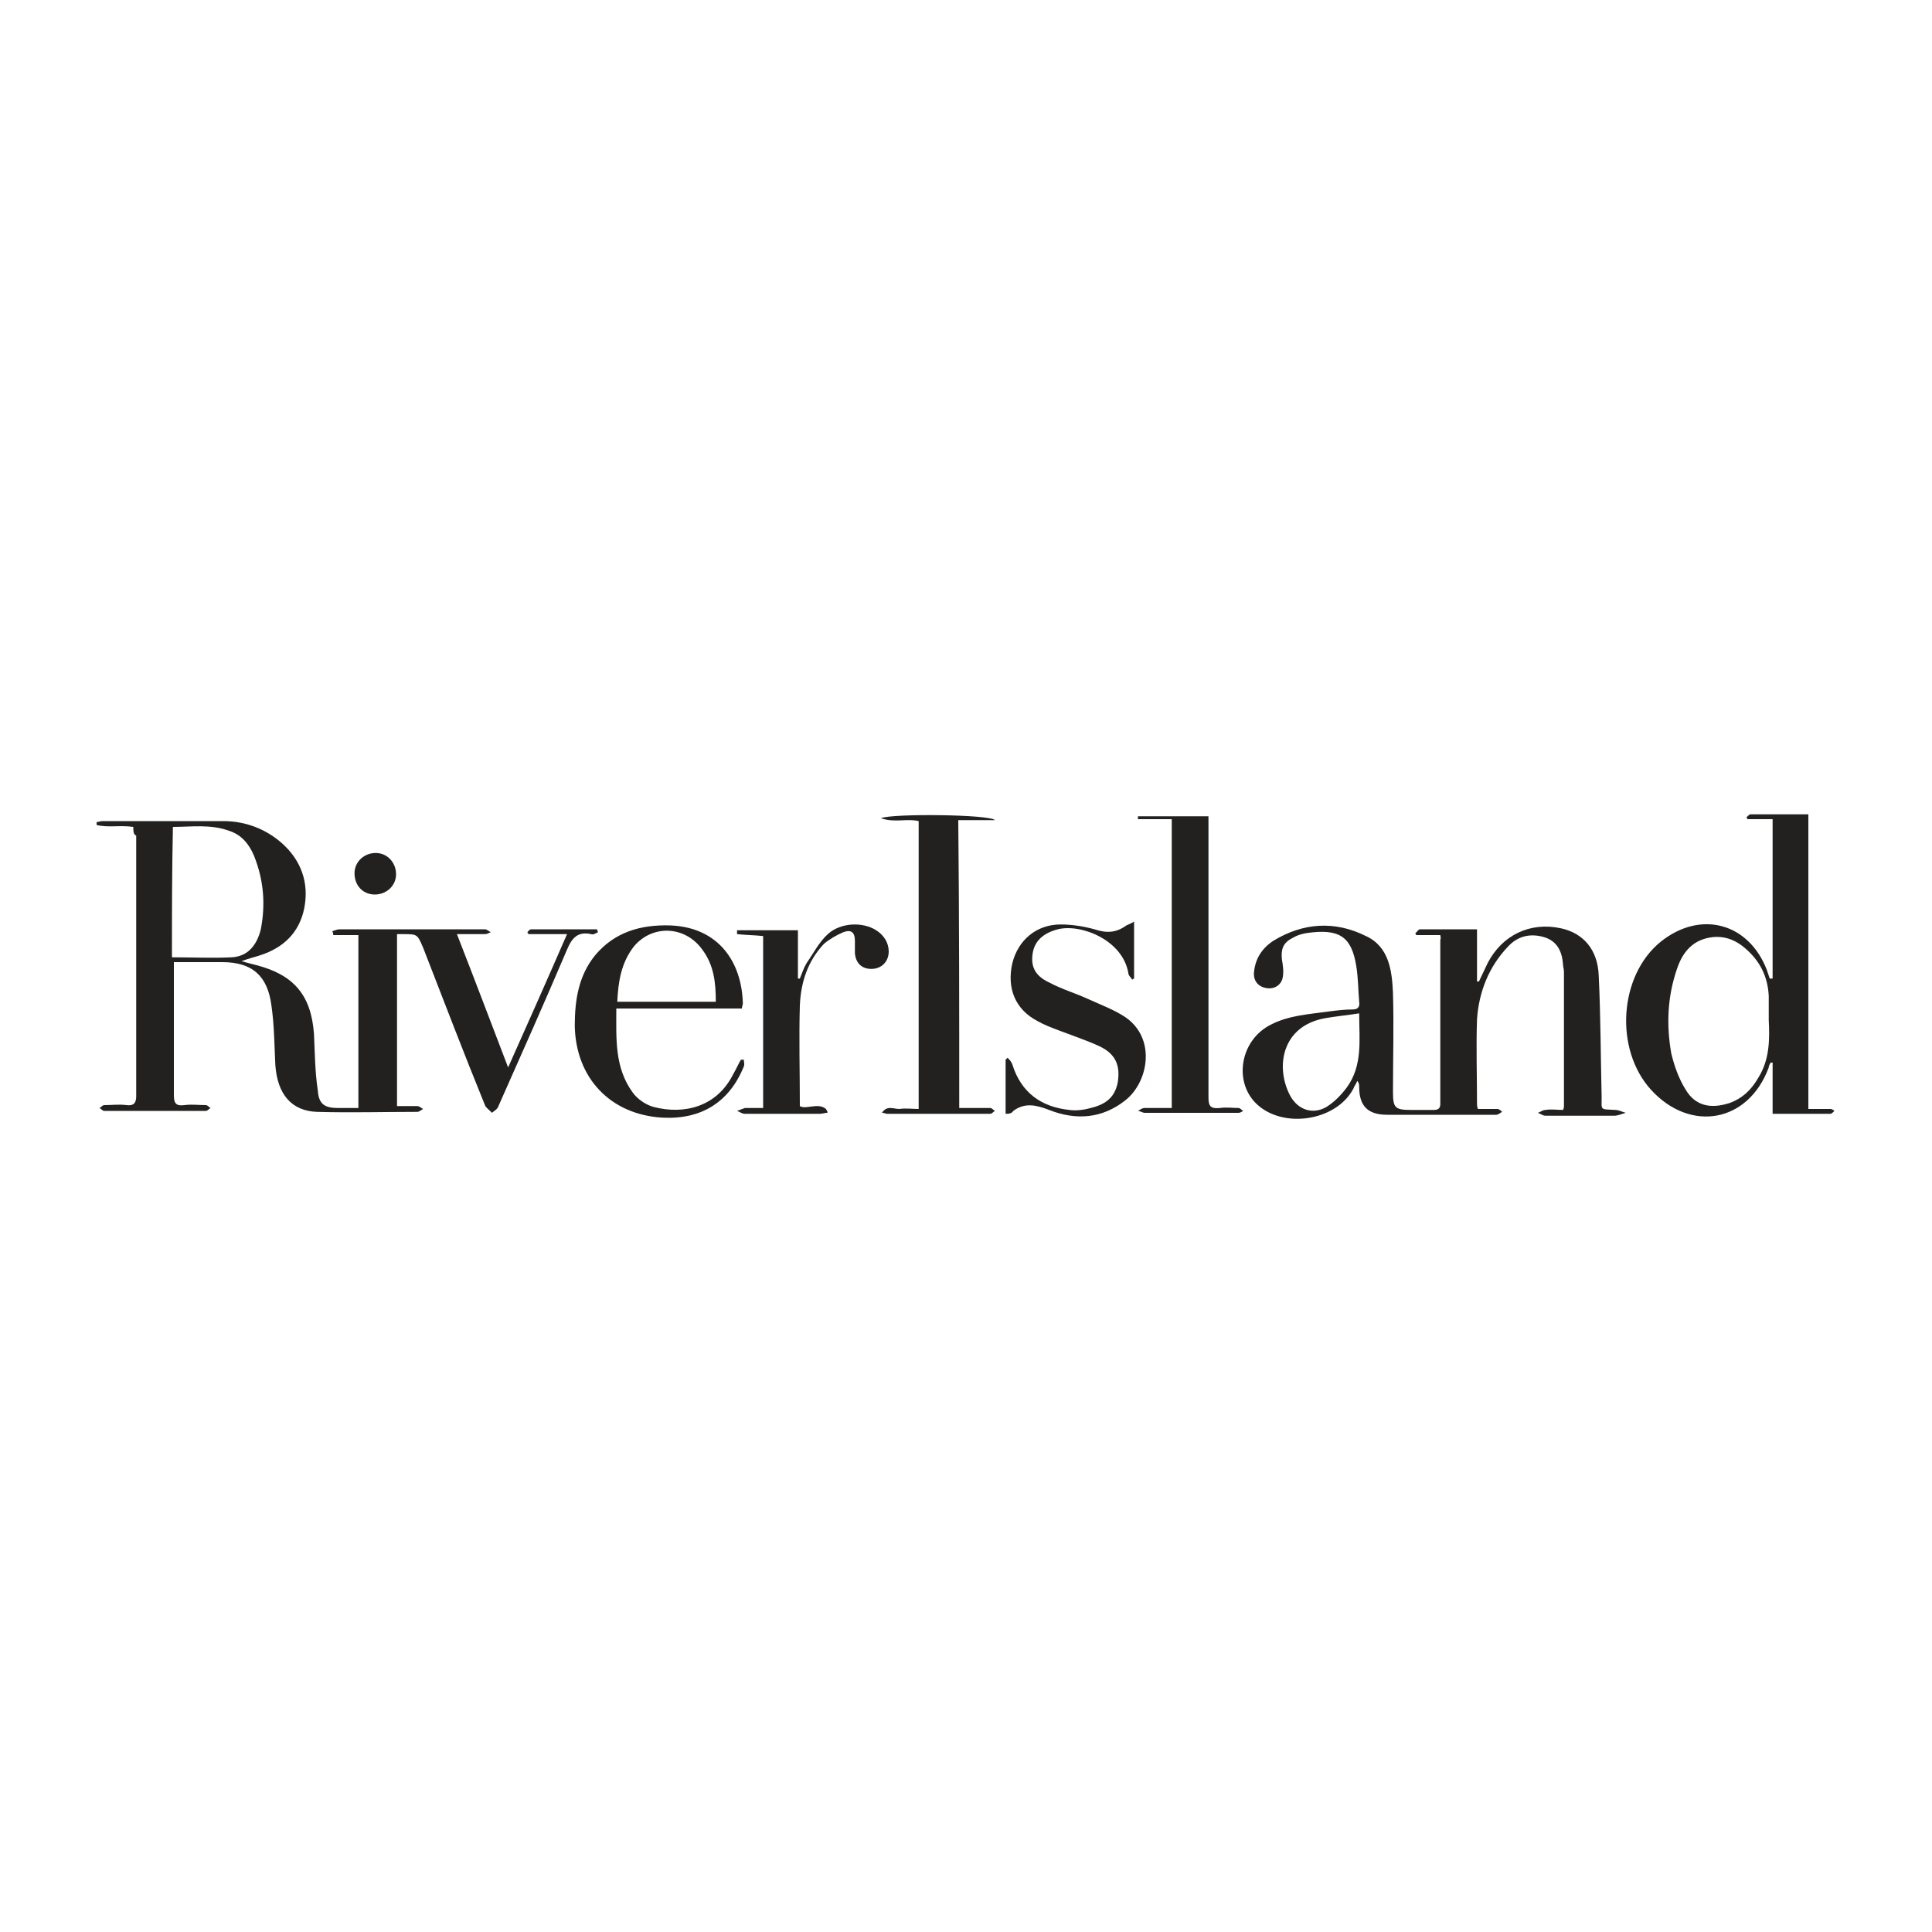 <?xml version="1.0" encoding="utf-8"?>
<!-- Generator: Adobe Illustrator 27.9.0, SVG Export Plug-In . SVG Version: 6.00 Build 0)  -->
<svg version="1.1" id="Layer_1" xmlns="http://www.w3.org/2000/svg" xmlns:xlink="http://www.w3.org/1999/xlink" x="0px" y="0px"
	 viewBox="0 0 200 200" style="enable-background:new 0 0 200 200;" xml:space="preserve">
<style type="text/css">
	.st0{fill:#232020;}
</style>
<g>
	<g>
		<path class="st0" d="M13.8,85.6c-1.4-0.2-2.6,0.1-3.8-0.2c0-0.1,0-0.2,0-0.3c0.2,0,0.4-0.1,0.6-0.1c4.2,0,8.3,0,12.5,0
			c2.3,0,4.4,0.8,6.1,2.3c2,1.8,2.8,4.1,2.3,6.7c-0.5,2.5-2.1,4.1-4.6,4.9c-0.6,0.2-1.1,0.3-1.9,0.6c0.7,0.2,1.1,0.3,1.5,0.4
			c3.9,1,5.7,3.1,6,7.1c0.1,2,0.1,3.9,0.4,5.9c0.1,1.4,0.7,1.8,2.1,1.8c0.7,0,1.3,0,2.1,0c0-6,0-11.9,0-17.9c-0.9,0-1.7,0-2.6,0
			c0-0.1,0-0.2-0.1-0.4c0.3-0.1,0.5-0.2,0.8-0.2c3.5,0,7,0,10.6,0c1.5,0,2.9,0,4.4,0c0.2,0,0.4,0.2,0.6,0.3
			c-0.2,0.1-0.4,0.2-0.6,0.2c-0.9,0-1.8,0-2.9,0c1.8,4.6,3.5,9.1,5.3,13.8c2.1-4.7,4.1-9.2,6.1-13.8c-1.5,0-2.7,0-4,0
			c0-0.1-0.1-0.1-0.1-0.2c0.1-0.1,0.2-0.3,0.4-0.3c2.3,0,4.5,0,6.8,0c0,0.1,0.1,0.2,0.1,0.3c-0.2,0.1-0.5,0.3-0.7,0.2
			c-1.4-0.3-2,0.4-2.5,1.6c-2.3,5.4-4.7,10.8-7.1,16.2c-0.1,0.3-0.4,0.5-0.7,0.7c-0.2-0.3-0.6-0.5-0.7-0.8
			c-2.2-5.4-4.3-10.9-6.4-16.3c-0.6-1.4-0.6-1.4-2.1-1.4c-0.2,0-0.4,0-0.6,0c0,5.9,0,11.8,0,17.8c0.7,0,1.4,0,2.1,0
			c0.2,0,0.4,0.2,0.6,0.3c-0.2,0.1-0.4,0.3-0.6,0.3c-3.5,0-6.9,0.1-10.4,0c-2.6-0.1-4.1-1.8-4.3-4.9c-0.1-2-0.1-4-0.4-6.1
			c-0.4-3.1-2-4.5-5.1-4.5c-1.6,0-3.3,0-5,0c0,0.4,0,0.7,0,1c0,4.3,0,8.5,0,12.8c0,0.9,0.3,1.1,1.1,1c0.7-0.1,1.5,0,2.2,0
			c0.2,0,0.3,0.2,0.5,0.3c-0.2,0.1-0.3,0.3-0.5,0.3c-3.5,0-7,0-10.5,0c-0.2,0-0.3-0.2-0.5-0.3c0.2-0.1,0.3-0.3,0.5-0.3
			c0.8,0,1.5-0.1,2.3,0c0.7,0.1,1-0.2,1-0.9c0-2.6,0-5.3,0-7.9c0-6.4,0-12.8,0-19.1C13.8,86.4,13.8,86,13.8,85.6z M17.8,99.1
			c2.1,0,4.2,0.1,6.2,0c1.7-0.1,2.6-1.3,3-2.9c0.5-2.6,0.3-5.1-0.7-7.6c-0.5-1.2-1.3-2.2-2.6-2.6c-1.9-0.7-3.9-0.4-5.8-0.4
			C17.8,90.2,17.8,94.6,17.8,99.1z"/>
		<path class="st0" d="M149.1,96.8c-0.8,0-1.7,0-2.5,0c0-0.1-0.1-0.2-0.1-0.2c0.2-0.1,0.3-0.4,0.5-0.4c1.9,0,3.9,0,5.9,0
			c0,1.8,0,3.6,0,5.4c0.1,0,0.1,0,0.2,0c0.3-0.6,0.6-1.3,0.9-1.9c1.5-2.9,4.4-4.3,7.6-3.6c2.3,0.5,3.8,2.2,3.9,4.9
			c0.2,4.2,0.2,8.3,0.3,12.5c0,1.5-0.2,1.3,1.4,1.4c0.4,0,0.7,0.2,1.1,0.3c-0.4,0.1-0.8,0.3-1.2,0.3c-2.4,0-4.7,0-7.1,0
			c-0.3,0-0.5-0.2-0.8-0.3c0.3-0.1,0.5-0.3,0.8-0.3c0.6-0.1,1.2,0,1.8,0c0.1-0.2,0.1-0.3,0.1-0.4c0-4.6,0-9.2,0-13.9
			c0-0.3-0.1-0.5-0.1-0.8c-0.1-1.3-0.6-2.4-2-2.8c-1.4-0.4-2.7-0.1-3.7,1c-2,2.1-3,4.7-3.2,7.5c-0.1,2.9,0,5.9,0,8.8
			c0,0.1,0,0.3,0.1,0.5c0.7,0,1.3,0,2,0c0.2,0,0.4,0.2,0.5,0.3c-0.2,0.1-0.4,0.3-0.6,0.3c-2.3,0-4.7,0-7,0c-1.4,0-2.9,0-4.3,0
			c-2,0-2.9-0.9-2.9-2.9c0-0.2,0-0.4-0.2-0.6c-0.1,0.3-0.3,0.5-0.4,0.8c-1.8,3.4-7.4,4.2-10.1,1.5c-2.3-2.3-1.6-6.5,1.5-8.1
			c1.9-1,4-1.1,6.1-1.4c0.8-0.1,1.6-0.2,2.4-0.2c0.5,0,0.8-0.2,0.7-0.8c-0.1-1.2-0.1-2.5-0.3-3.7c-0.5-3.1-1.8-3.9-5.2-3.4
			c-0.5,0.1-0.9,0.2-1.4,0.5c-1,0.5-1.2,1.2-1.1,2.2c0.1,0.6,0.2,1.2,0.1,1.8c-0.1,0.8-0.8,1.3-1.6,1.2c-0.9-0.1-1.4-0.7-1.4-1.5
			c0.1-1.5,0.8-2.6,2-3.4c3.1-1.9,6.4-2.1,9.6-0.5c2.4,1.1,2.7,3.6,2.8,5.9c0.1,3.4,0,6.8,0,10.2c0,1.7,0.2,1.9,1.9,1.9
			c0.8,0,1.5,0,2.3,0c0.4,0,0.7-0.1,0.7-0.6c0-5.7,0-11.3,0-17C149.2,97,149.1,97,149.1,96.8z M140.7,104.9
			c-1.2,0.2-2.4,0.3-3.5,0.5c-4.6,0.8-5.2,5.2-3.6,8.1c0.8,1.4,2.3,1.9,3.7,1.1c0.8-0.5,1.5-1.2,2.1-2
			C141.1,110.3,140.7,107.6,140.7,104.9z"/>
		<path class="st0" d="M183.5,101.3c0-5.5,0-11,0-16.5c-0.9,0-1.7,0-2.6,0c0-0.1-0.1-0.1-0.1-0.2c0.1-0.1,0.3-0.3,0.4-0.3
			c2,0,3.9,0,6,0c0,10.2,0,20.3,0,30.5c0.8,0,1.6,0,2.3,0c0.1,0,0.3,0.1,0.4,0.2c-0.1,0.1-0.3,0.3-0.4,0.3c-2,0-3.9,0-6,0
			c0-1.8,0-3.6,0-5.3c-0.1,0-0.1,0-0.2,0c-0.1,0.2-0.2,0.3-0.2,0.5c-2.1,5.7-8.1,6.8-12.2,2.3c-3.8-4.2-3.3-11.8,1-15.3
			c4.1-3.3,9.1-2,11,2.9c0.1,0.3,0.2,0.6,0.3,0.9C183.5,101.3,183.5,101.3,183.5,101.3z M183.1,105.6c0-0.8,0-1.7,0-2.5
			c-0.1-2-0.9-3.6-2.4-4.9c-0.9-0.8-2-1.3-3.3-1.2c-2.1,0.2-3.2,1.5-3.8,3.3c-1,2.9-1.1,5.8-0.6,8.7c0.3,1.3,0.8,2.7,1.5,3.8
			c1,1.7,2.6,2,4.5,1.4c1.4-0.5,2.3-1.4,3-2.6C183.2,109.7,183.2,107.6,183.1,105.6z"/>
		<path class="st0" d="M99.3,114.7c1.1,0,2.2,0,3.2,0c0.2,0,0.3,0.2,0.5,0.3c-0.2,0.1-0.3,0.3-0.5,0.3c-3.6,0-7.2,0-10.7,0
			c-0.1,0-0.2-0.1-0.5-0.1c0.5-0.8,1.2-0.4,1.8-0.4c0.7-0.1,1.3,0,2,0c0-10,0-19.9,0-29.8c-1.2-0.3-2.5,0.2-3.9-0.3
			c1.1-0.5,11.3-0.4,11.8,0.2c-1.3,0-2.5,0-3.8,0C99.3,94.8,99.3,104.7,99.3,114.7z"/>
		<path class="st0" d="M121.3,84.8c-1.2,0-2.4,0-3.5,0c0-0.1,0-0.2,0-0.3c2.4,0,4.7,0,7.3,0c0,0.3,0,0.7,0,1c0,9.4,0,18.7,0,28.1
			c0,0.9,0.2,1.2,1.2,1.1c0.6-0.1,1.3,0,1.9,0c0.2,0,0.3,0.2,0.5,0.3c-0.2,0.1-0.3,0.2-0.5,0.2c-1.4,0-2.9,0-4.3,0
			c-1.8,0-3.6,0-5.4,0c-0.2,0-0.5-0.2-0.7-0.2c0.2-0.1,0.4-0.3,0.7-0.3c0.9,0,1.9,0,2.8,0C121.3,104.7,121.3,94.8,121.3,84.8z"/>
		<path class="st0" d="M76.8,104.4c-4.3,0-8.6,0-13,0c0,3.1-0.2,6.1,1.7,8.7c0.5,0.7,1.4,1.3,2.2,1.5c3.1,0.8,6.5,0,8.2-3.4
			c0.3-0.5,0.5-1,0.8-1.5c0.1,0,0.2,0,0.3,0c0,0.2,0.1,0.5,0,0.7c-1.5,3.7-4.4,5.5-8.4,5.3c-5.4-0.3-9-4.1-9.1-9.5
			c0-2.7,0.4-5.2,2.1-7.3c2-2.4,4.7-3.2,7.8-3.1c5,0.2,7.4,3.8,7.5,8.1C76.9,104,76.8,104.2,76.8,104.4z M63.9,103.7
			c3.4,0,6.8,0,10.2,0c0-2-0.2-3.8-1.4-5.4c-1.8-2.5-5.2-2.6-7.1-0.3C64.3,99.7,64,101.6,63.9,103.7z"/>
		<path class="st0" d="M104.1,115.3c0-1.9,0-3.8,0-5.6c0.1-0.1,0.1-0.1,0.2-0.2c0.2,0.2,0.4,0.4,0.5,0.7c0.9,2.9,3,4.4,5.9,4.7
			c0.7,0.1,1.5,0,2.2-0.2c1.7-0.4,2.5-1.2,2.8-2.6c0.3-1.8-0.2-3-1.9-3.8c-1.3-0.6-2.8-1.1-4.1-1.6c-0.8-0.3-1.6-0.6-2.3-1
			c-2.3-1.2-3.2-3.4-2.6-6c0.6-2.4,2.5-4,5-4c1.2,0,2.4,0.2,3.5,0.5c1.2,0.4,2.2,0.4,3.3-0.4c0.2-0.1,0.5-0.2,0.8-0.4
			c0,2.1,0,4,0,5.9c-0.1,0-0.1,0.1-0.2,0.1c-0.1-0.2-0.4-0.4-0.4-0.7c-0.6-3.4-4.9-5.1-7.3-4.5c-1.5,0.4-2.4,1.2-2.6,2.5
			c-0.2,1.3,0.2,2.3,1.7,3c1.3,0.7,2.7,1.1,4,1.7c1.3,0.6,2.7,1.1,3.9,1.9c3.2,2.2,2.4,6.7,0,8.6c-2.4,1.9-5.1,2.1-7.9,1
			c-1.3-0.5-2.5-0.8-3.7,0.1C104.7,115.3,104.4,115.3,104.1,115.3z"/>
		<path class="st0" d="M85.6,115.2c-0.2,0-0.5,0.1-0.7,0.1c-2.6,0-5.2,0-7.8,0c-0.3,0-0.5-0.2-0.8-0.3c0.3-0.1,0.5-0.2,0.8-0.3
			c0.6,0,1.2,0,1.9,0c0-6,0-11.8,0-17.8c-0.9-0.1-1.8-0.1-2.7-0.2c0-0.1,0-0.2,0-0.4c2.1,0,4.2,0,6.3,0c0,1.6,0,3.3,0,5
			c0.1,0,0.1,0,0.2,0c0.2-0.5,0.4-1.1,0.7-1.6c0.7-1,1.3-2.2,2.2-3c1.3-1.2,3.6-1.3,5-0.4c0.8,0.5,1.3,1.3,1.3,2.2
			c0,1-0.7,1.8-1.8,1.8c-1,0-1.6-0.6-1.7-1.6c0-0.4,0-0.8,0-1.3c0-0.9-0.4-1.2-1.2-0.9c-0.7,0.3-1.4,0.7-2,1.2
			c-1.7,1.8-2.4,4-2.5,6.4c-0.1,3.4,0,6.8,0,10.4c0.6,0.4,1.9-0.4,2.7,0.3C85.7,115.1,85.7,115.2,85.6,115.2z"/>
		<path class="st0" d="M38.8,92.6c-1.2,0-2.1-0.9-2.1-2.2c0-1.2,1-2.1,2.2-2.1c1.2,0,2.1,1,2.1,2.2C41,91.7,40,92.6,38.8,92.6z"/>
	</g>
</g>
</svg>
